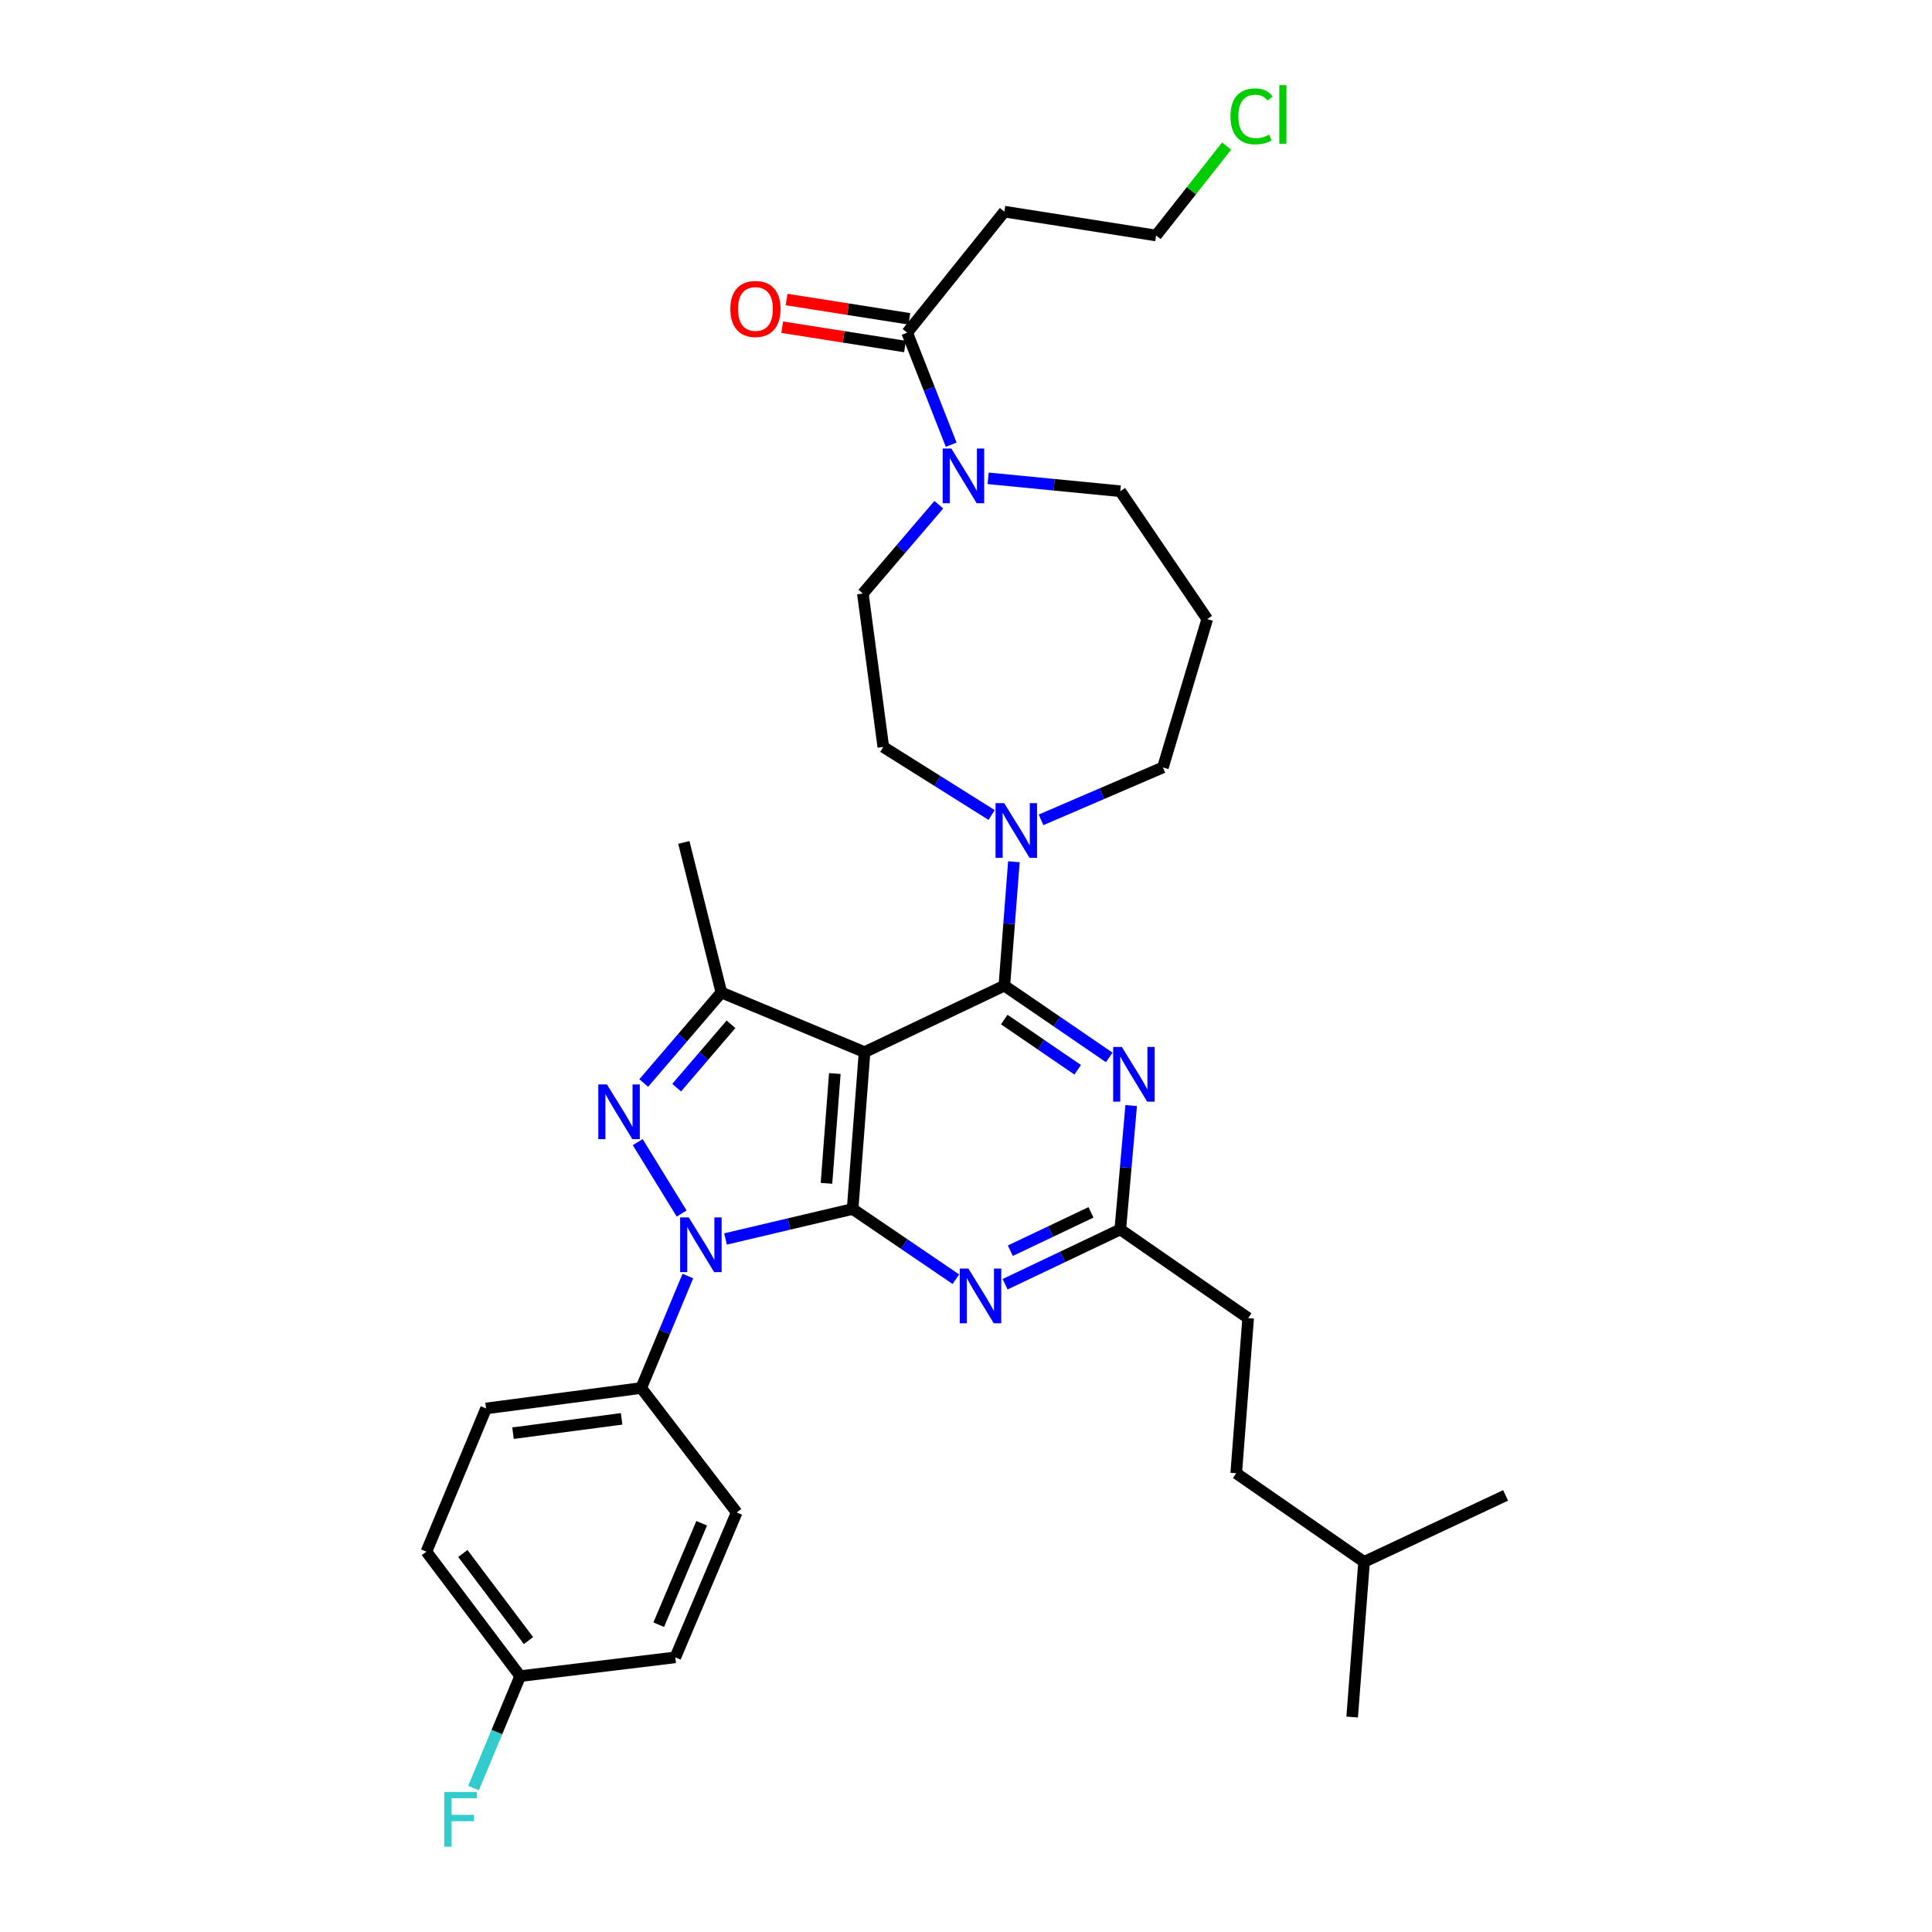 <?xml version='1.0' encoding='iso-8859-1'?>
<svg version='1.1' baseProfile='full'
              xmlns='http://www.w3.org/2000/svg'
                      xmlns:rdkit='http://www.rdkit.org/xml'
                      xmlns:xlink='http://www.w3.org/1999/xlink'
                  xml:space='preserve'
width='1000px' height='1000px' viewBox='0 0 1000 1000'>
<!-- END OF HEADER -->
<rect style='opacity:1.0;fill:#FFFFFF;stroke:none' width='1000' height='1000' x='0' y='0'> </rect>
<path class='bond-0' d='M 519.853,109.544 L 598.395,121.896' style='fill:none;fill-rule:evenodd;stroke:#000000;stroke-width:6px;stroke-linecap:butt;stroke-linejoin:miter;stroke-opacity:1' />
<path class='bond-1' d='M 519.853,109.544 L 469.552,172.197' style='fill:none;fill-rule:evenodd;stroke:#000000;stroke-width:6px;stroke-linecap:butt;stroke-linejoin:miter;stroke-opacity:1' />
<path class='bond-2' d='M 511.458,247.572 L 545.66,250.916' style='fill:none;fill-rule:evenodd;stroke:#0000FF;stroke-width:6px;stroke-linecap:butt;stroke-linejoin:miter;stroke-opacity:1' />
<path class='bond-2' d='M 545.66,250.916 L 579.863,254.259' style='fill:none;fill-rule:evenodd;stroke:#000000;stroke-width:6px;stroke-linecap:butt;stroke-linejoin:miter;stroke-opacity:1' />
<path class='bond-3' d='M 492.332,230.172 L 480.942,201.184' style='fill:none;fill-rule:evenodd;stroke:#0000FF;stroke-width:6px;stroke-linecap:butt;stroke-linejoin:miter;stroke-opacity:1' />
<path class='bond-3' d='M 480.942,201.184 L 469.552,172.197' style='fill:none;fill-rule:evenodd;stroke:#000000;stroke-width:6px;stroke-linecap:butt;stroke-linejoin:miter;stroke-opacity:1' />
<path class='bond-4' d='M 485.936,261.225 L 466.274,284.218' style='fill:none;fill-rule:evenodd;stroke:#0000FF;stroke-width:6px;stroke-linecap:butt;stroke-linejoin:miter;stroke-opacity:1' />
<path class='bond-4' d='M 466.274,284.218 L 446.613,307.211' style='fill:none;fill-rule:evenodd;stroke:#000000;stroke-width:6px;stroke-linecap:butt;stroke-linejoin:miter;stroke-opacity:1' />
<path class='bond-5' d='M 470.679,165.034 L 438.906,160.033' style='fill:none;fill-rule:evenodd;stroke:#000000;stroke-width:6px;stroke-linecap:butt;stroke-linejoin:miter;stroke-opacity:1' />
<path class='bond-5' d='M 438.906,160.033 L 407.133,155.033' style='fill:none;fill-rule:evenodd;stroke:#FF0000;stroke-width:6px;stroke-linecap:butt;stroke-linejoin:miter;stroke-opacity:1' />
<path class='bond-5' d='M 468.424,179.36 L 436.651,174.36' style='fill:none;fill-rule:evenodd;stroke:#000000;stroke-width:6px;stroke-linecap:butt;stroke-linejoin:miter;stroke-opacity:1' />
<path class='bond-5' d='M 436.651,174.36 L 404.878,169.359' style='fill:none;fill-rule:evenodd;stroke:#FF0000;stroke-width:6px;stroke-linecap:butt;stroke-linejoin:miter;stroke-opacity:1' />
<path class='bond-6' d='M 634.894,75.618 L 616.644,98.757' style='fill:none;fill-rule:evenodd;stroke:#00CC00;stroke-width:6px;stroke-linecap:butt;stroke-linejoin:miter;stroke-opacity:1' />
<path class='bond-6' d='M 616.644,98.757 L 598.395,121.896' style='fill:none;fill-rule:evenodd;stroke:#000000;stroke-width:6px;stroke-linecap:butt;stroke-linejoin:miter;stroke-opacity:1' />
<path class='bond-7' d='M 356.042,660.468 L 343.968,689.447' style='fill:none;fill-rule:evenodd;stroke:#0000FF;stroke-width:6px;stroke-linecap:butt;stroke-linejoin:miter;stroke-opacity:1' />
<path class='bond-7' d='M 343.968,689.447 L 331.895,718.427' style='fill:none;fill-rule:evenodd;stroke:#000000;stroke-width:6px;stroke-linecap:butt;stroke-linejoin:miter;stroke-opacity:1' />
<path class='bond-8' d='M 375.535,641.29 L 408.427,633.53' style='fill:none;fill-rule:evenodd;stroke:#0000FF;stroke-width:6px;stroke-linecap:butt;stroke-linejoin:miter;stroke-opacity:1' />
<path class='bond-8' d='M 408.427,633.53 L 441.319,625.769' style='fill:none;fill-rule:evenodd;stroke:#000000;stroke-width:6px;stroke-linecap:butt;stroke-linejoin:miter;stroke-opacity:1' />
<path class='bond-9' d='M 352.821,628.12 L 330.086,591.173' style='fill:none;fill-rule:evenodd;stroke:#0000FF;stroke-width:6px;stroke-linecap:butt;stroke-linejoin:miter;stroke-opacity:1' />
<path class='bond-10' d='M 373.373,513.701 L 353.955,436.046' style='fill:none;fill-rule:evenodd;stroke:#000000;stroke-width:6px;stroke-linecap:butt;stroke-linejoin:miter;stroke-opacity:1' />
<path class='bond-11' d='M 373.373,513.701 L 353.284,537.134' style='fill:none;fill-rule:evenodd;stroke:#000000;stroke-width:6px;stroke-linecap:butt;stroke-linejoin:miter;stroke-opacity:1' />
<path class='bond-11' d='M 353.284,537.134 L 333.195,560.567' style='fill:none;fill-rule:evenodd;stroke:#0000FF;stroke-width:6px;stroke-linecap:butt;stroke-linejoin:miter;stroke-opacity:1' />
<path class='bond-11' d='M 378.357,530.17 L 364.295,546.574' style='fill:none;fill-rule:evenodd;stroke:#000000;stroke-width:6px;stroke-linecap:butt;stroke-linejoin:miter;stroke-opacity:1' />
<path class='bond-11' d='M 364.295,546.574 L 350.232,562.977' style='fill:none;fill-rule:evenodd;stroke:#0000FF;stroke-width:6px;stroke-linecap:butt;stroke-linejoin:miter;stroke-opacity:1' />
<path class='bond-12' d='M 373.373,513.701 L 447.491,544.584' style='fill:none;fill-rule:evenodd;stroke:#000000;stroke-width:6px;stroke-linecap:butt;stroke-linejoin:miter;stroke-opacity:1' />
<path class='bond-13' d='M 624.862,320.441 L 601.924,397.218' style='fill:none;fill-rule:evenodd;stroke:#000000;stroke-width:6px;stroke-linecap:butt;stroke-linejoin:miter;stroke-opacity:1' />
<path class='bond-14' d='M 624.862,320.441 L 579.863,254.259' style='fill:none;fill-rule:evenodd;stroke:#000000;stroke-width:6px;stroke-linecap:butt;stroke-linejoin:miter;stroke-opacity:1' />
<path class='bond-15' d='M 447.491,544.584 L 441.319,625.769' style='fill:none;fill-rule:evenodd;stroke:#000000;stroke-width:6px;stroke-linecap:butt;stroke-linejoin:miter;stroke-opacity:1' />
<path class='bond-15' d='M 432.104,555.663 L 427.784,612.492' style='fill:none;fill-rule:evenodd;stroke:#000000;stroke-width:6px;stroke-linecap:butt;stroke-linejoin:miter;stroke-opacity:1' />
<path class='bond-16' d='M 447.491,544.584 L 519.853,510.172' style='fill:none;fill-rule:evenodd;stroke:#000000;stroke-width:6px;stroke-linecap:butt;stroke-linejoin:miter;stroke-opacity:1' />
<path class='bond-17' d='M 441.319,625.769 L 468.04,643.94' style='fill:none;fill-rule:evenodd;stroke:#000000;stroke-width:6px;stroke-linecap:butt;stroke-linejoin:miter;stroke-opacity:1' />
<path class='bond-17' d='M 468.04,643.94 L 494.76,662.112' style='fill:none;fill-rule:evenodd;stroke:#0000FF;stroke-width:6px;stroke-linecap:butt;stroke-linejoin:miter;stroke-opacity:1' />
<path class='bond-18' d='M 520.245,664.715 L 550.054,650.535' style='fill:none;fill-rule:evenodd;stroke:#0000FF;stroke-width:6px;stroke-linecap:butt;stroke-linejoin:miter;stroke-opacity:1' />
<path class='bond-18' d='M 550.054,650.535 L 579.863,636.356' style='fill:none;fill-rule:evenodd;stroke:#000000;stroke-width:6px;stroke-linecap:butt;stroke-linejoin:miter;stroke-opacity:1' />
<path class='bond-18' d='M 522.958,647.364 L 543.824,637.439' style='fill:none;fill-rule:evenodd;stroke:#0000FF;stroke-width:6px;stroke-linecap:butt;stroke-linejoin:miter;stroke-opacity:1' />
<path class='bond-18' d='M 543.824,637.439 L 564.69,627.513' style='fill:none;fill-rule:evenodd;stroke:#000000;stroke-width:6px;stroke-linecap:butt;stroke-linejoin:miter;stroke-opacity:1' />
<path class='bond-19' d='M 579.863,636.356 L 582.681,604.295' style='fill:none;fill-rule:evenodd;stroke:#000000;stroke-width:6px;stroke-linecap:butt;stroke-linejoin:miter;stroke-opacity:1' />
<path class='bond-19' d='M 582.681,604.295 L 585.499,572.233' style='fill:none;fill-rule:evenodd;stroke:#0000FF;stroke-width:6px;stroke-linecap:butt;stroke-linejoin:miter;stroke-opacity:1' />
<path class='bond-20' d='M 579.863,636.356 L 646.045,682.25' style='fill:none;fill-rule:evenodd;stroke:#000000;stroke-width:6px;stroke-linecap:butt;stroke-linejoin:miter;stroke-opacity:1' />
<path class='bond-21' d='M 574.149,547.32 L 547.001,528.746' style='fill:none;fill-rule:evenodd;stroke:#0000FF;stroke-width:6px;stroke-linecap:butt;stroke-linejoin:miter;stroke-opacity:1' />
<path class='bond-21' d='M 547.001,528.746 L 519.853,510.172' style='fill:none;fill-rule:evenodd;stroke:#000000;stroke-width:6px;stroke-linecap:butt;stroke-linejoin:miter;stroke-opacity:1' />
<path class='bond-21' d='M 557.816,553.718 L 538.812,540.716' style='fill:none;fill-rule:evenodd;stroke:#0000FF;stroke-width:6px;stroke-linecap:butt;stroke-linejoin:miter;stroke-opacity:1' />
<path class='bond-21' d='M 538.812,540.716 L 519.808,527.714' style='fill:none;fill-rule:evenodd;stroke:#000000;stroke-width:6px;stroke-linecap:butt;stroke-linejoin:miter;stroke-opacity:1' />
<path class='bond-22' d='M 519.853,510.172 L 522.321,478.106' style='fill:none;fill-rule:evenodd;stroke:#000000;stroke-width:6px;stroke-linecap:butt;stroke-linejoin:miter;stroke-opacity:1' />
<path class='bond-22' d='M 522.321,478.106 L 524.788,446.04' style='fill:none;fill-rule:evenodd;stroke:#0000FF;stroke-width:6px;stroke-linecap:butt;stroke-linejoin:miter;stroke-opacity:1' />
<path class='bond-23' d='M 513.261,421.844 L 485.23,404.237' style='fill:none;fill-rule:evenodd;stroke:#0000FF;stroke-width:6px;stroke-linecap:butt;stroke-linejoin:miter;stroke-opacity:1' />
<path class='bond-23' d='M 485.23,404.237 L 457.2,386.631' style='fill:none;fill-rule:evenodd;stroke:#000000;stroke-width:6px;stroke-linecap:butt;stroke-linejoin:miter;stroke-opacity:1' />
<path class='bond-24' d='M 538.838,424.357 L 570.381,410.788' style='fill:none;fill-rule:evenodd;stroke:#0000FF;stroke-width:6px;stroke-linecap:butt;stroke-linejoin:miter;stroke-opacity:1' />
<path class='bond-24' d='M 570.381,410.788 L 601.924,397.218' style='fill:none;fill-rule:evenodd;stroke:#000000;stroke-width:6px;stroke-linecap:butt;stroke-linejoin:miter;stroke-opacity:1' />
<path class='bond-25' d='M 457.2,386.631 L 446.613,307.211' style='fill:none;fill-rule:evenodd;stroke:#000000;stroke-width:6px;stroke-linecap:butt;stroke-linejoin:miter;stroke-opacity:1' />
<path class='bond-26' d='M 646.045,682.25 L 639.865,762.548' style='fill:none;fill-rule:evenodd;stroke:#000000;stroke-width:6px;stroke-linecap:butt;stroke-linejoin:miter;stroke-opacity:1' />
<path class='bond-27' d='M 639.865,762.548 L 706.047,808.434' style='fill:none;fill-rule:evenodd;stroke:#000000;stroke-width:6px;stroke-linecap:butt;stroke-linejoin:miter;stroke-opacity:1' />
<path class='bond-28' d='M 706.047,808.434 L 699.875,888.74' style='fill:none;fill-rule:evenodd;stroke:#000000;stroke-width:6px;stroke-linecap:butt;stroke-linejoin:miter;stroke-opacity:1' />
<path class='bond-29' d='M 706.047,808.434 L 779.295,774.021' style='fill:none;fill-rule:evenodd;stroke:#000000;stroke-width:6px;stroke-linecap:butt;stroke-linejoin:miter;stroke-opacity:1' />
<path class='bond-30' d='M 331.895,718.427 L 251.597,729.014' style='fill:none;fill-rule:evenodd;stroke:#000000;stroke-width:6px;stroke-linecap:butt;stroke-linejoin:miter;stroke-opacity:1' />
<path class='bond-30' d='M 321.746,734.393 L 265.537,741.804' style='fill:none;fill-rule:evenodd;stroke:#000000;stroke-width:6px;stroke-linecap:butt;stroke-linejoin:miter;stroke-opacity:1' />
<path class='bond-31' d='M 331.895,718.427 L 381.309,782.844' style='fill:none;fill-rule:evenodd;stroke:#000000;stroke-width:6px;stroke-linecap:butt;stroke-linejoin:miter;stroke-opacity:1' />
<path class='bond-32' d='M 269.242,867.557 L 220.705,803.14' style='fill:none;fill-rule:evenodd;stroke:#000000;stroke-width:6px;stroke-linecap:butt;stroke-linejoin:miter;stroke-opacity:1' />
<path class='bond-32' d='M 273.544,849.167 L 239.569,804.075' style='fill:none;fill-rule:evenodd;stroke:#000000;stroke-width:6px;stroke-linecap:butt;stroke-linejoin:miter;stroke-opacity:1' />
<path class='bond-33' d='M 269.242,867.557 L 257.168,896.537' style='fill:none;fill-rule:evenodd;stroke:#000000;stroke-width:6px;stroke-linecap:butt;stroke-linejoin:miter;stroke-opacity:1' />
<path class='bond-33' d='M 257.168,896.537 L 245.094,925.516' style='fill:none;fill-rule:evenodd;stroke:#33CCCC;stroke-width:6px;stroke-linecap:butt;stroke-linejoin:miter;stroke-opacity:1' />
<path class='bond-34' d='M 269.242,867.557 L 349.54,857.848' style='fill:none;fill-rule:evenodd;stroke:#000000;stroke-width:6px;stroke-linecap:butt;stroke-linejoin:miter;stroke-opacity:1' />
<path class='bond-35' d='M 251.597,729.014 L 220.705,803.14' style='fill:none;fill-rule:evenodd;stroke:#000000;stroke-width:6px;stroke-linecap:butt;stroke-linejoin:miter;stroke-opacity:1' />
<path class='bond-36' d='M 381.309,782.844 L 349.54,857.848' style='fill:none;fill-rule:evenodd;stroke:#000000;stroke-width:6px;stroke-linecap:butt;stroke-linejoin:miter;stroke-opacity:1' />
<path class='bond-36' d='M 363.19,788.438 L 340.951,840.941' style='fill:none;fill-rule:evenodd;stroke:#000000;stroke-width:6px;stroke-linecap:butt;stroke-linejoin:miter;stroke-opacity:1' />
<path  class='atom-1' d='M 492.419 232.163
L 501.699 247.163
Q 502.619 248.643, 504.099 251.323
Q 505.579 254.003, 505.659 254.163
L 505.659 232.163
L 509.419 232.163
L 509.419 260.483
L 505.539 260.483
L 495.579 244.083
Q 494.419 242.163, 493.179 239.963
Q 491.979 237.763, 491.619 237.083
L 491.619 260.483
L 487.939 260.483
L 487.939 232.163
L 492.419 232.163
' fill='#0000FF'/>
<path  class='atom-3' d='M 378.018 159.917
Q 378.018 153.117, 381.378 149.317
Q 384.738 145.517, 391.018 145.517
Q 397.298 145.517, 400.658 149.317
Q 404.018 153.117, 404.018 159.917
Q 404.018 166.797, 400.618 170.717
Q 397.218 174.597, 391.018 174.597
Q 384.778 174.597, 381.378 170.717
Q 378.018 166.837, 378.018 159.917
M 391.018 171.397
Q 395.338 171.397, 397.658 168.517
Q 400.018 165.597, 400.018 159.917
Q 400.018 154.357, 397.658 151.557
Q 395.338 148.717, 391.018 148.717
Q 386.698 148.717, 384.338 151.517
Q 382.018 154.317, 382.018 159.917
Q 382.018 165.637, 384.338 168.517
Q 386.698 171.397, 391.018 171.397
' fill='#FF0000'/>
<path  class='atom-4' d='M 636.889 60.223
Q 636.889 53.183, 640.169 49.503
Q 643.489 45.783, 649.769 45.783
Q 655.609 45.783, 658.729 49.903
L 656.089 52.063
Q 653.809 49.063, 649.769 49.063
Q 645.489 49.063, 643.209 51.943
Q 640.969 54.783, 640.969 60.223
Q 640.969 65.823, 643.289 68.703
Q 645.649 71.583, 650.209 71.583
Q 653.329 71.583, 656.969 69.703
L 658.089 72.703
Q 656.609 73.663, 654.369 74.223
Q 652.129 74.783, 649.649 74.783
Q 643.489 74.783, 640.169 71.023
Q 636.889 67.263, 636.889 60.223
' fill='#00CC00'/>
<path  class='atom-4' d='M 662.169 44.063
L 665.849 44.063
L 665.849 74.423
L 662.169 74.423
L 662.169 44.063
' fill='#00CC00'/>
<path  class='atom-6' d='M 356.518 630.14
L 365.798 645.14
Q 366.718 646.62, 368.198 649.3
Q 369.678 651.98, 369.758 652.14
L 369.758 630.14
L 373.518 630.14
L 373.518 658.46
L 369.638 658.46
L 359.678 642.06
Q 358.518 640.14, 357.278 637.94
Q 356.078 635.74, 355.718 635.06
L 355.718 658.46
L 352.038 658.46
L 352.038 630.14
L 356.518 630.14
' fill='#0000FF'/>
<path  class='atom-8' d='M 314.161 561.308
L 323.441 576.308
Q 324.361 577.788, 325.841 580.468
Q 327.321 583.148, 327.401 583.308
L 327.401 561.308
L 331.161 561.308
L 331.161 589.628
L 327.281 589.628
L 317.321 573.228
Q 316.161 571.308, 314.921 569.108
Q 313.721 566.908, 313.361 566.228
L 313.361 589.628
L 309.681 589.628
L 309.681 561.308
L 314.161 561.308
' fill='#0000FF'/>
<path  class='atom-12' d='M 501.241 656.616
L 510.521 671.616
Q 511.441 673.096, 512.921 675.776
Q 514.401 678.456, 514.481 678.616
L 514.481 656.616
L 518.241 656.616
L 518.241 684.936
L 514.361 684.936
L 504.401 668.536
Q 503.241 666.616, 502.001 664.416
Q 500.801 662.216, 500.441 661.536
L 500.441 684.936
L 496.761 684.936
L 496.761 656.616
L 501.241 656.616
' fill='#0000FF'/>
<path  class='atom-14' d='M 580.661 541.898
L 589.941 556.898
Q 590.861 558.378, 592.341 561.058
Q 593.821 563.738, 593.901 563.898
L 593.901 541.898
L 597.661 541.898
L 597.661 570.218
L 593.781 570.218
L 583.821 553.818
Q 582.661 551.898, 581.421 549.698
Q 580.221 547.498, 579.861 546.818
L 579.861 570.218
L 576.181 570.218
L 576.181 541.898
L 580.661 541.898
' fill='#0000FF'/>
<path  class='atom-16' d='M 519.773 415.706
L 529.053 430.706
Q 529.973 432.186, 531.453 434.866
Q 532.933 437.546, 533.013 437.706
L 533.013 415.706
L 536.773 415.706
L 536.773 444.026
L 532.893 444.026
L 522.933 427.626
Q 521.773 425.706, 520.533 423.506
Q 519.333 421.306, 518.973 420.626
L 518.973 444.026
L 515.293 444.026
L 515.293 415.706
L 519.773 415.706
' fill='#0000FF'/>
<path  class='atom-26' d='M 229.939 927.523
L 246.779 927.523
L 246.779 930.763
L 233.739 930.763
L 233.739 939.363
L 245.339 939.363
L 245.339 942.643
L 233.739 942.643
L 233.739 955.843
L 229.939 955.843
L 229.939 927.523
' fill='#33CCCC'/>
</svg>
